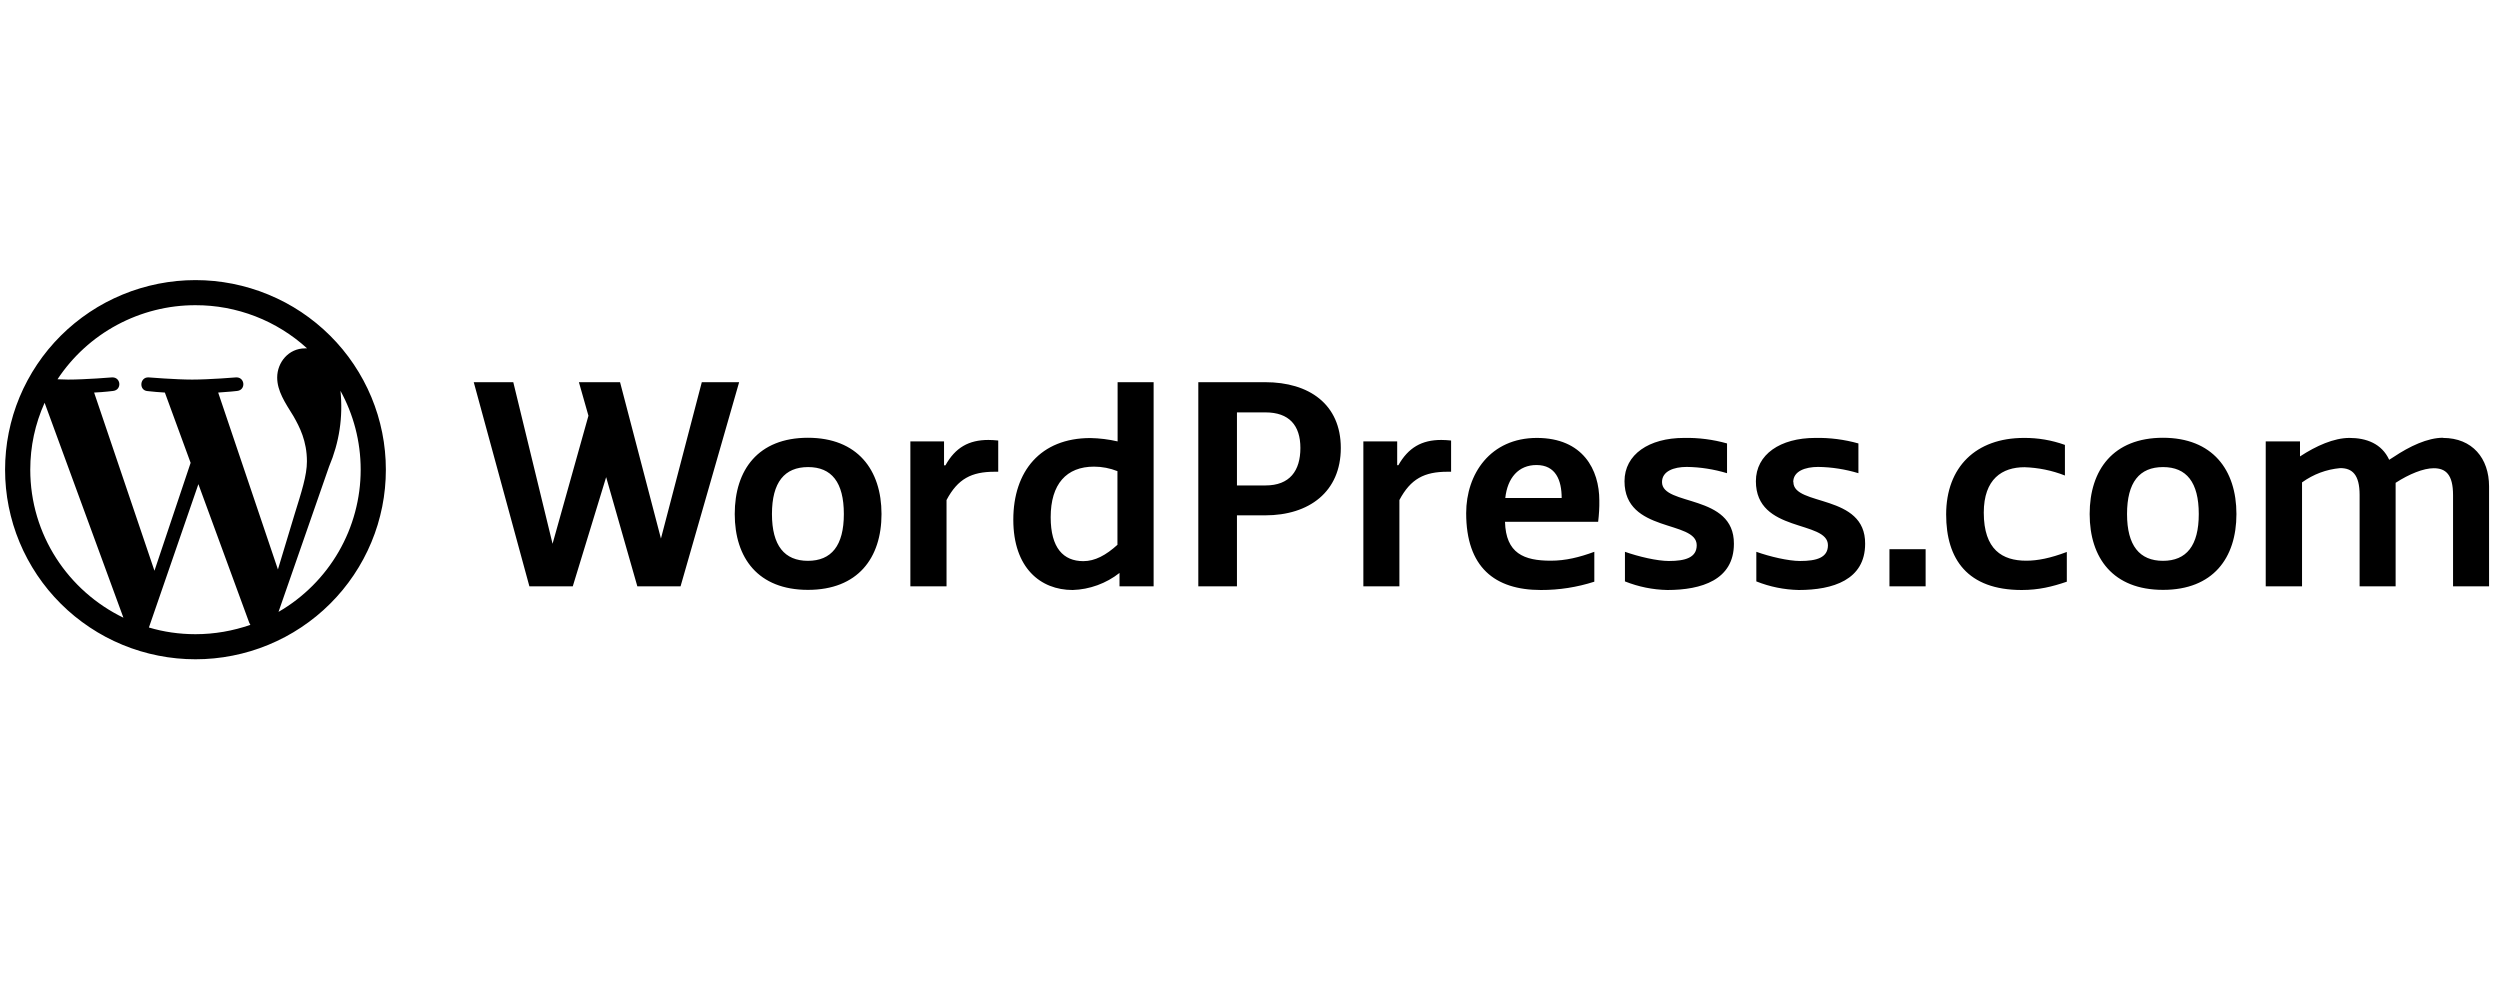 <svg xmlns="http://www.w3.org/2000/svg" xmlns:xlink="http://www.w3.org/1999/xlink" width="500" zoomAndPan="magnify" viewBox="0 0 375 150" height="200" preserveAspectRatio="xMidYMid meet" version="1.0"><path fill="#000000" d="M 105.27 57.328 L 99.141 80.781 L 93.008 57.328 L 86.836 57.328 L 88.266 62.359 L 82.883 81.566 L 76.992 57.328 L 71.062 57.328 L 79.41 87.953 L 85.914 87.953 L 90.922 71.57 L 95.602 87.953 L 102.082 87.953 L 110.871 57.328 Z M 167.641 66.211 C 166.297 65.902 164.934 65.734 163.555 65.707 C 156.082 65.707 151.996 70.672 151.996 77.957 C 151.996 85.199 156.082 88.5 160.895 88.5 C 162.176 88.461 163.414 88.219 164.617 87.781 C 165.816 87.344 166.922 86.73 167.926 85.941 L 167.926 87.953 L 173.043 87.953 L 173.043 57.328 L 167.641 57.328 Z M 167.641 81.699 C 165.883 83.297 164.234 84.172 162.5 84.172 C 159.512 84.172 157.602 82.203 157.602 77.586 C 157.602 72.598 159.973 69.996 164.102 69.996 C 165.312 69.996 166.52 70.234 167.617 70.672 L 167.617 81.699 Z M 141.805 69.797 L 141.605 69.797 L 141.605 66.211 L 136.555 66.211 L 136.555 87.953 L 141.98 87.953 L 141.98 75.004 C 143.672 71.812 145.734 70.762 149.184 70.762 L 149.734 70.762 L 149.734 66.078 C 149.246 66.027 148.754 65.996 148.262 65.992 C 145.32 65.992 143.297 67.129 141.805 69.82 Z M 324.457 65.664 C 316.988 65.664 313.449 70.477 313.449 77.105 C 313.449 83.711 316.965 88.48 324.457 88.48 C 331.949 88.48 335.465 83.711 335.465 77.105 C 335.465 70.477 331.883 65.664 324.434 65.664 Z M 324.457 84.125 C 320.941 84.125 319.055 81.852 319.055 77.105 C 319.055 72.336 320.922 70.062 324.457 70.062 C 327.973 70.062 329.816 72.336 329.816 77.105 C 329.816 81.852 327.973 84.125 324.434 84.125 Z M 366.461 65.664 C 364.133 65.664 361.453 66.934 359.035 68.551 L 358.379 68.969 C 357.258 66.539 354.949 65.688 352.426 65.688 C 350.094 65.688 347.438 66.867 345 68.465 L 345 66.211 L 339.859 66.211 L 339.859 87.953 L 345.305 87.953 L 345.305 72.359 C 347.023 71.125 348.934 70.41 351.039 70.215 C 352.82 70.215 353.941 71.176 353.941 74.238 L 353.941 87.953 L 359.344 87.953 L 359.344 72.422 C 361.367 71.109 363.52 70.234 365.059 70.234 C 366.859 70.234 367.957 71.176 367.957 74.262 L 367.957 87.953 L 373.359 87.953 L 373.359 72.949 C 373.359 68.75 370.855 65.688 366.441 65.688 Z M 121.195 65.664 C 113.727 65.664 110.211 70.477 110.211 77.105 C 110.211 83.711 113.727 88.48 121.195 88.48 C 128.664 88.48 132.227 83.711 132.227 77.105 C 132.227 70.477 128.621 65.664 121.176 65.664 Z M 121.195 84.125 C 117.68 84.125 115.793 81.852 115.793 77.105 C 115.793 72.336 117.68 70.062 121.219 70.062 C 124.734 70.062 126.578 72.336 126.578 77.105 C 126.578 81.852 124.711 84.125 121.176 84.125 Z M 209.754 69.777 L 209.578 69.777 L 209.578 66.211 L 204.504 66.211 L 204.504 87.953 L 209.91 87.953 L 209.91 75.004 C 211.602 71.812 213.664 70.762 217.113 70.762 L 217.664 70.762 L 217.664 66.078 C 217.176 66.027 216.684 65.996 216.191 65.992 C 213.27 65.992 211.25 67.129 209.734 69.82 L 209.754 69.82 Z M 189.809 57.328 L 179.746 57.328 L 179.746 87.953 L 185.543 87.953 L 185.543 77.301 L 189.785 77.301 C 196.355 77.301 201.121 73.781 201.121 67.195 C 201.121 60.633 196.355 57.328 189.785 57.328 Z M 189.852 72.816 L 185.543 72.816 L 185.543 61.859 L 189.828 61.859 C 193.344 61.859 195.059 63.781 195.059 67.195 C 195.059 70.629 193.453 72.816 189.828 72.816 Z M 268.984 72.312 C 268.984 70.672 270.785 70.039 272.719 70.039 C 274.762 70.062 276.805 70.391 278.762 70.98 L 278.762 66.516 C 276.641 65.922 274.48 65.645 272.281 65.688 C 267.051 65.688 263.383 68.156 263.383 72.184 C 263.383 79.992 274.191 77.98 274.191 81.785 C 274.191 83.645 272.5 84.148 270.016 84.148 C 268.258 84.148 265.469 83.492 263.449 82.77 L 263.449 87.211 C 265.492 88.023 267.617 88.453 269.82 88.5 C 274.918 88.5 279.77 86.992 279.77 81.566 C 279.836 74.02 269.008 75.969 269.008 72.312 Z M 230.539 65.688 C 223.551 65.688 219.926 71.09 219.926 76.973 C 219.926 85.066 224.188 88.5 231.133 88.5 C 233.871 88.508 236.543 88.09 239.148 87.254 L 239.148 82.77 C 236.887 83.602 234.82 84.105 232.625 84.105 C 228.582 84.105 225.879 83.012 225.75 78.266 L 239.723 78.266 C 239.852 77.191 239.918 76.121 239.898 75.07 C 239.898 70.477 237.457 65.688 230.516 65.688 Z M 225.793 74.699 C 226.121 71.68 227.77 69.754 230.473 69.754 C 233.371 69.754 234.25 72.051 234.25 74.699 Z M 249.301 72.312 C 249.301 70.672 251.078 70.039 253.012 70.039 C 255.055 70.062 257.098 70.391 259.055 70.98 L 259.055 66.516 C 256.941 65.922 254.789 65.645 252.594 65.688 C 247.367 65.688 243.676 68.156 243.676 72.184 C 243.676 79.992 254.508 77.98 254.508 81.785 C 254.508 83.645 252.793 84.148 250.332 84.148 C 248.574 84.148 245.785 83.492 243.742 82.77 L 243.742 87.211 C 245.785 88.023 247.91 88.457 250.113 88.5 C 255.211 88.5 260.086 86.992 260.086 81.566 C 260.129 74.02 249.301 75.969 249.301 72.312 Z M 297.566 76.906 C 297.566 71.812 300.355 70.082 303.676 70.082 C 305.738 70.148 307.805 70.562 309.738 71.328 L 309.738 66.734 C 307.75 66.023 305.699 65.672 303.586 65.688 C 296.379 65.688 291.922 70.062 291.922 77.172 C 291.922 83.887 295.129 88.5 303.258 88.5 C 305.828 88.5 307.828 88 310.023 87.254 L 310.023 82.793 C 307.539 83.734 305.629 84.105 303.938 84.105 C 300.355 84.105 297.566 82.465 297.566 76.887 Z M 283.418 87.953 L 288.844 87.953 L 288.844 82.375 L 283.418 82.375 Z M 4.539 70.453 C 4.539 80.234 10.25 88.656 18.512 92.656 L 6.691 60.414 C 5.258 63.609 4.539 66.957 4.539 70.453 Z M 29.32 95.129 C 32.199 95.129 34.965 94.625 37.559 93.73 L 37.383 93.402 L 29.758 72.621 L 22.336 94.125 C 24.531 94.781 26.883 95.129 29.32 95.129 Z M 32.727 58.883 L 41.688 85.418 L 44.172 77.191 C 45.227 73.781 46.039 71.328 46.039 69.207 C 46.039 66.145 44.941 64.047 44.02 62.426 C 42.742 60.371 41.578 58.641 41.578 56.629 C 41.578 54.355 43.293 52.254 45.754 52.254 L 46.062 52.254 C 44.93 51.219 43.711 50.301 42.406 49.492 C 41.102 48.684 39.734 48 38.305 47.449 C 36.871 46.895 35.398 46.477 33.891 46.195 C 32.379 45.914 30.855 45.777 29.32 45.781 C 27.27 45.777 25.246 46.027 23.258 46.527 C 21.27 47.027 19.371 47.766 17.562 48.734 C 15.758 49.703 14.098 50.879 12.586 52.258 C 11.07 53.641 9.754 55.184 8.625 56.891 L 10.207 56.938 C 12.801 56.938 16.797 56.609 16.797 56.609 C 18.16 56.543 18.312 58.488 16.973 58.641 C 16.973 58.641 15.633 58.816 14.117 58.883 L 23.168 85.613 L 28.594 69.426 L 24.73 58.883 C 23.863 58.836 23 58.762 22.137 58.664 C 20.797 58.578 20.949 56.543 22.289 56.609 C 22.289 56.609 26.375 56.938 28.816 56.938 C 31.406 56.938 35.406 56.609 35.406 56.609 C 36.746 56.543 36.922 58.488 35.582 58.641 C 35.582 58.641 34.242 58.797 32.727 58.883 Z M 41.777 91.781 C 42.711 91.242 43.605 90.645 44.457 89.988 C 45.312 89.332 46.121 88.621 46.883 87.859 C 47.645 87.098 48.352 86.289 49.008 85.438 C 49.664 84.582 50.262 83.688 50.801 82.758 C 51.34 81.824 51.812 80.863 52.227 79.871 C 52.637 78.875 52.984 77.859 53.262 76.82 C 53.539 75.785 53.75 74.73 53.891 73.664 C 54.031 72.602 54.102 71.531 54.102 70.453 C 54.102 66.168 53.004 62.141 51.07 58.621 C 51.469 62.559 50.898 66.348 49.355 69.996 Z M 29.32 98.891 C 28.387 98.891 27.453 98.848 26.52 98.754 C 25.59 98.664 24.664 98.527 23.75 98.344 C 22.832 98.164 21.926 97.938 21.031 97.668 C 20.133 97.398 19.254 97.082 18.391 96.727 C 17.527 96.371 16.684 95.973 15.855 95.535 C 15.031 95.094 14.23 94.617 13.453 94.098 C 12.676 93.582 11.926 93.027 11.203 92.438 C 10.48 91.848 9.785 91.223 9.125 90.562 C 8.465 89.906 7.836 89.215 7.242 88.496 C 6.648 87.773 6.094 87.027 5.574 86.254 C 5.055 85.48 4.574 84.68 4.133 83.859 C 3.691 83.039 3.293 82.199 2.934 81.336 C 2.574 80.477 2.262 79.602 1.988 78.711 C 1.719 77.816 1.492 76.914 1.309 76.004 C 1.125 75.09 0.988 74.168 0.898 73.242 C 0.805 72.316 0.762 71.387 0.762 70.453 C 0.762 69.523 0.805 68.594 0.898 67.668 C 0.988 66.742 1.125 65.82 1.309 64.906 C 1.492 63.992 1.719 63.09 1.988 62.199 C 2.262 61.309 2.574 60.434 2.934 59.57 C 3.293 58.711 3.691 57.871 4.133 57.051 C 4.574 56.227 5.055 55.43 5.574 54.656 C 6.094 53.883 6.648 53.133 7.242 52.414 C 7.836 51.695 8.465 51.004 9.125 50.348 C 9.785 49.688 10.48 49.062 11.203 48.473 C 11.926 47.883 12.676 47.328 13.453 46.809 C 14.23 46.293 15.031 45.812 15.855 45.375 C 16.684 44.938 17.527 44.539 18.391 44.184 C 19.254 43.824 20.133 43.512 21.031 43.242 C 21.926 42.973 22.832 42.746 23.75 42.562 C 24.664 42.383 25.59 42.246 26.52 42.152 C 27.453 42.062 28.387 42.016 29.32 42.016 C 30.254 42.016 31.188 42.062 32.121 42.152 C 33.051 42.246 33.977 42.383 34.891 42.562 C 35.809 42.746 36.715 42.973 37.609 43.242 C 38.508 43.512 39.387 43.824 40.25 44.184 C 41.113 44.539 41.957 44.938 42.785 45.375 C 43.609 45.812 44.41 46.293 45.188 46.809 C 45.965 47.328 46.715 47.883 47.438 48.473 C 48.16 49.062 48.855 49.688 49.516 50.348 C 50.176 51.004 50.805 51.695 51.398 52.414 C 51.992 53.133 52.547 53.883 53.066 54.656 C 53.586 55.43 54.066 56.227 54.508 57.051 C 54.949 57.871 55.348 58.711 55.707 59.57 C 56.066 60.434 56.379 61.309 56.652 62.199 C 56.922 63.09 57.148 63.992 57.332 64.906 C 57.516 65.82 57.652 66.742 57.742 67.668 C 57.836 68.594 57.879 69.523 57.879 70.453 C 57.879 71.387 57.836 72.316 57.742 73.242 C 57.652 74.168 57.516 75.09 57.332 76.004 C 57.148 76.914 56.922 77.816 56.652 78.711 C 56.379 79.602 56.066 80.477 55.707 81.336 C 55.348 82.199 54.949 83.039 54.508 83.859 C 54.066 84.68 53.586 85.48 53.066 86.254 C 52.547 87.027 51.992 87.773 51.398 88.496 C 50.805 89.215 50.176 89.906 49.516 90.562 C 48.855 91.223 48.16 91.848 47.438 92.438 C 46.715 93.027 45.965 93.582 45.188 94.098 C 44.41 94.617 43.609 95.094 42.785 95.535 C 41.957 95.973 41.113 96.371 40.25 96.727 C 39.387 97.082 38.508 97.398 37.609 97.668 C 36.715 97.938 35.809 98.164 34.891 98.344 C 33.977 98.527 33.051 98.664 32.121 98.754 C 31.188 98.848 30.254 98.891 29.32 98.891 Z M 29.32 98.891 " fill-opacity="1" fill-rule="nonzero"/></svg>